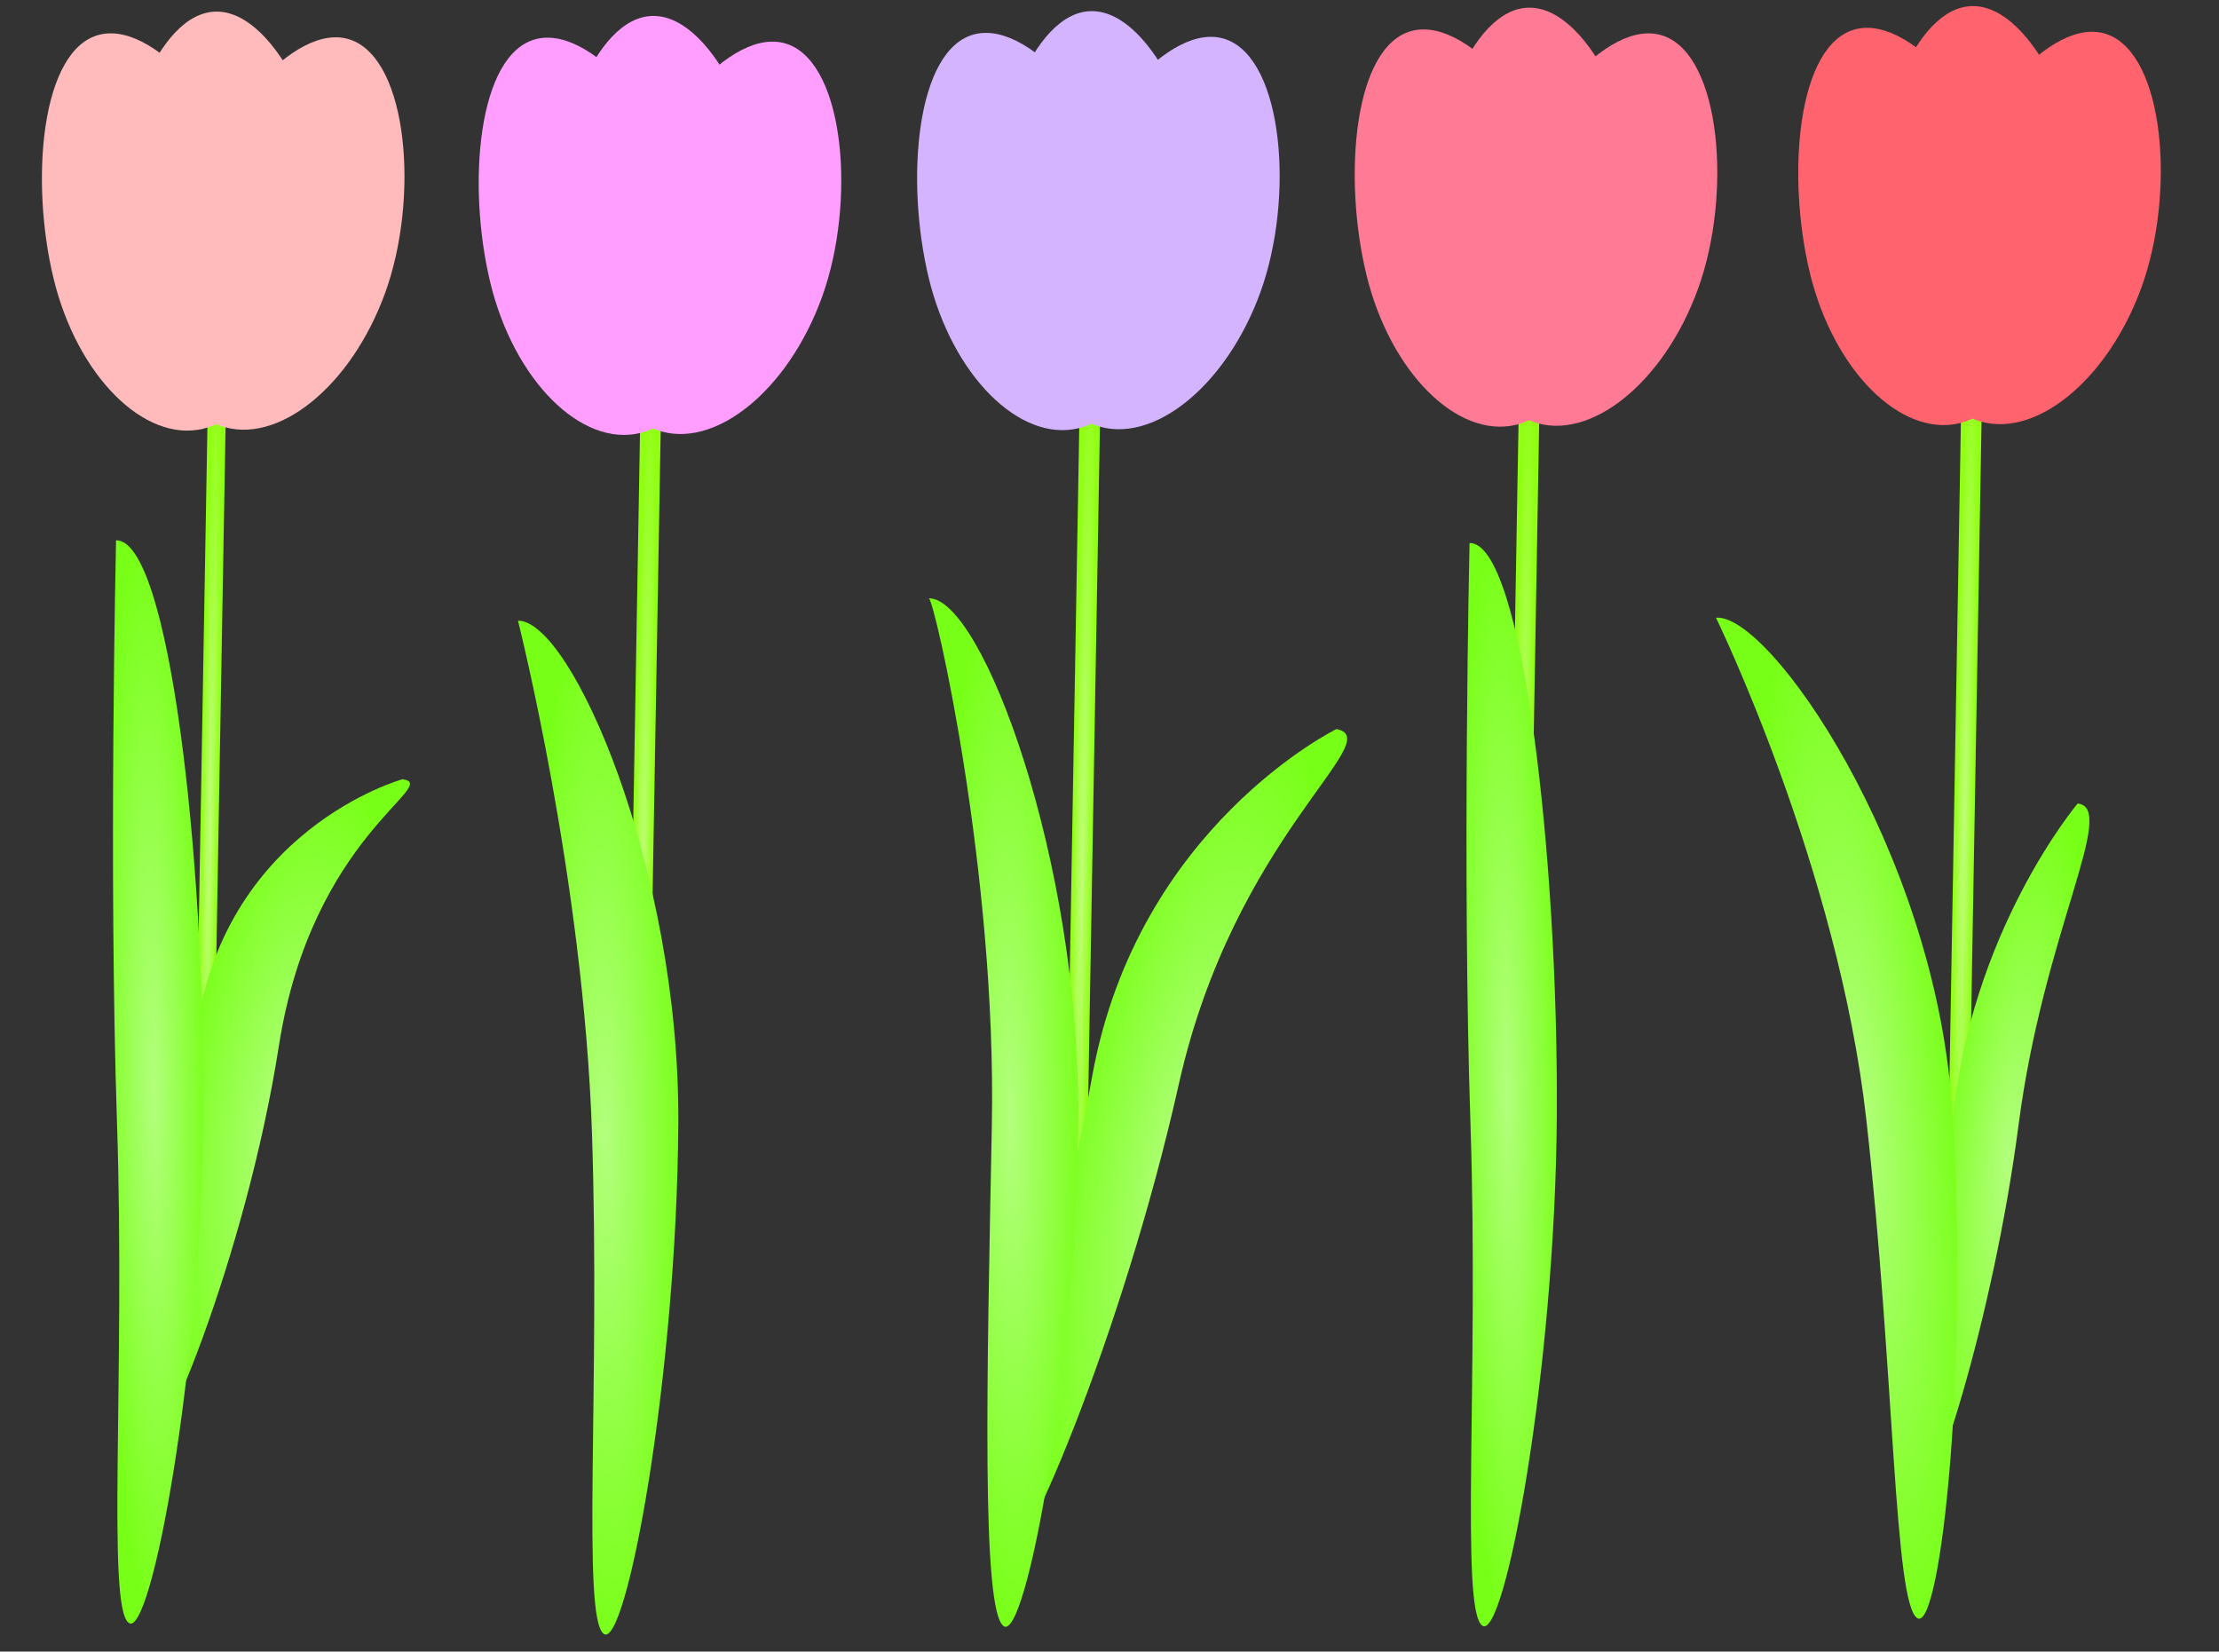 <?xml version="1.0" encoding="UTF-8"?><svg xmlns="http://www.w3.org/2000/svg" xmlns:xlink="http://www.w3.org/1999/xlink" height="928.4" preserveAspectRatio="xMidYMid meet" version="1.0" viewBox="84.8 26.5 1247.5 928.4" width="1247.5" zoomAndPan="magnify"><rect x="84.8" y="26.5" width="1247.5" height="928.4" fill="#333333" stroke="none"/><defs><radialGradient cx=".5" cy=".5" gradientUnits="objectBoundingBox" id="a" r=".5" xlink:actuate="onLoad" xlink:show="other" xlink:type="simple" xmlns:xlink="http://www.w3.org/1999/xlink"><stop offset="0" stop-color="#c0ff78"/><stop offset="1" stop-color="#90ff12"/></radialGradient><radialGradient cx=".5" cy=".5" gradientUnits="objectBoundingBox" id="c" r=".5" xlink:actuate="onLoad" xlink:show="other" xlink:type="simple" xmlns:xlink="http://www.w3.org/1999/xlink"><stop offset="0" stop-color="#b3ff7d"/><stop offset="1" stop-color="#78ff17"/></radialGradient><radialGradient cx=".5" cy=".5" gradientUnits="objectBoundingBox" id="d" r=".5" xlink:actuate="onLoad" xlink:show="other" xlink:type="simple" xmlns:xlink="http://www.w3.org/1999/xlink"><stop offset="0" stop-color="#c0ff78"/><stop offset="1" stop-color="#90ff12"/></radialGradient><radialGradient cx=".5" cy=".5" gradientUnits="objectBoundingBox" id="e" r=".5" xlink:actuate="onLoad" xlink:show="other" xlink:type="simple" xmlns:xlink="http://www.w3.org/1999/xlink"><stop offset="0" stop-color="#b3ff7d"/><stop offset="1" stop-color="#78ff17"/></radialGradient><radialGradient cx=".5" cy=".5" gradientUnits="objectBoundingBox" id="f" r=".5" xlink:actuate="onLoad" xlink:show="other" xlink:type="simple" xmlns:xlink="http://www.w3.org/1999/xlink"><stop offset="0" stop-color="#c0ff78"/><stop offset="1" stop-color="#90ff12"/></radialGradient><radialGradient cx=".5" cy=".5" gradientUnits="objectBoundingBox" id="h" r=".5" xlink:actuate="onLoad" xlink:show="other" xlink:type="simple" xmlns:xlink="http://www.w3.org/1999/xlink"><stop offset="0" stop-color="#b3ff7d"/><stop offset="1" stop-color="#78ff17"/></radialGradient><radialGradient cx=".5" cy=".5" gradientUnits="objectBoundingBox" id="i" r=".5" xlink:actuate="onLoad" xlink:show="other" xlink:type="simple" xmlns:xlink="http://www.w3.org/1999/xlink"><stop offset="0" stop-color="#c0ff78"/><stop offset="1" stop-color="#90ff12"/></radialGradient><radialGradient cx=".5" cy=".5" gradientUnits="objectBoundingBox" id="j" r=".5" xlink:actuate="onLoad" xlink:show="other" xlink:type="simple" xmlns:xlink="http://www.w3.org/1999/xlink"><stop offset="0" stop-color="#b3ff7d"/><stop offset="1" stop-color="#78ff17"/></radialGradient><radialGradient cx=".5" cy=".5" gradientUnits="objectBoundingBox" id="k" r=".5" xlink:actuate="onLoad" xlink:show="other" xlink:type="simple" xmlns:xlink="http://www.w3.org/1999/xlink"><stop offset="0" stop-color="#c0ff78"/><stop offset="1" stop-color="#90ff12"/></radialGradient><radialGradient cx=".5" cy=".5" gradientUnits="objectBoundingBox" id="m" r=".5" xlink:actuate="onLoad" xlink:show="other" xlink:type="simple" xmlns:xlink="http://www.w3.org/1999/xlink"><stop offset="0" stop-color="#b3ff7d"/><stop offset="1" stop-color="#78ff17"/></radialGradient><radialGradient cx=".5" cy=".5" gradientUnits="objectBoundingBox" id="b" r=".5" xlink:actuate="onLoad" xlink:show="other" xlink:type="simple" xmlns:xlink="http://www.w3.org/1999/xlink"><stop offset="0" stop-color="#b3ff7d"/><stop offset="1" stop-color="#78ff17"/></radialGradient><radialGradient cx=".5" cy=".5" gradientUnits="objectBoundingBox" id="g" r=".5" xlink:actuate="onLoad" xlink:show="other" xlink:type="simple" xmlns:xlink="http://www.w3.org/1999/xlink"><stop offset="0" stop-color="#b3ff7d"/><stop offset="1" stop-color="#78ff17"/></radialGradient><radialGradient cx=".5" cy=".5" gradientUnits="objectBoundingBox" id="l" r=".5" xlink:actuate="onLoad" xlink:show="other" xlink:type="simple" xmlns:xlink="http://www.w3.org/1999/xlink"><stop offset="0" stop-color="#b3ff7d"/><stop offset="1" stop-color="#78ff17"/></radialGradient></defs><g><g><g><path class="st0" d="M 58 49 L 158 49 L 158 149 L 58 149 L 58 49 Z" fill="url(#a)" transform="matrix(-.102 -.002 -.091 5.229 222.567 -23.035)"/></g></g></g><g><g><g><path class="st0" d="M 286.448 396.938 C 284.328 417.538 253.812 439.352 245.343 438.014 C 236.873 436.676 245.527 417.969 243.812 397.469 C 242.098 376.969 330.428 369.808 330.428 369.808 C 350.889 369.808 288.568 376.338 286.448 396.938 Z" fill="url(#b)" transform="matrix(1.095 .149 -.786 5.765 239.922 -1716.64)"/></g></g></g><g><g><g><path class="st0" d="M 277 396.8 C 274.88 417.4 253.812 439.352 245.343 438.014 C 236.873 436.676 245.527 417.969 243.812 397.469 C 242.098 376.969 246.928 350.392 246.928 350.392 C 267.39 350.392 279.12 376.2 277 396.8 Z" fill="url(#c)" transform="matrix(1.465 -.023 .108 6.945 -249.546 -2097.575)"/></g></g></g><g><g><g id="change1_2"><path class="st0" d="M 648.406 33.65 C 676.006 33.65 702 68.4 702 96 C 702 123.6 679.6 146 652 146 C 624.4 146 602 123.6 602 96 C 602 68.4 620.806 33.65 648.406 33.65 Z" fill="#ffbabc" transform="matrix(1.24 .012 -.02 2.038 -596.508 -43.334)"/></g></g></g><g><g><g id="change1_1"><path class="st0" d="M 648.406 33.65 C 676.006 33.65 702 68.4 702 96 C 702 123.6 679.6 146 652 146 C 624.4 146 602 123.6 602 96 C 602 68.4 620.806 33.65 648.406 33.65 Z" fill="#ffbabc" transform="matrix(1.165 .422 -.694 1.916 -449.842 -289.136)"/></g></g></g><g><g><g id="change1_3"><path class="st0" d="M 648.406 33.65 C 676.006 33.65 702 68.4 702 96 C 702 123.6 679.6 146 652 146 C 624.4 146 602 123.6 602 96 C 602 68.4 620.806 33.65 648.406 33.65 Z" fill="#ffbabc" transform="matrix(1.205 -.292 .48 1.981 -656.583 168.639)"/></g></g></g><g><g><g><path class="st0" d="M 58 49 L 158 49 L 158 149 L 58 149 L 58 49 Z" fill="url(#d)" transform="matrix(-.116 -.002 -.104 5.971 468.577 -53.981)"/></g></g></g><g><g><g><path class="st0" d="M 277 396.8 C 274.88 417.4 253.812 439.352 245.343 438.014 C 236.873 436.676 245.527 417.969 243.812 397.469 C 242.098 376.969 218.482 355.918 218.482 355.918 C 238.943 355.918 279.12 376.2 277 396.8 Z" fill="url(#e)" transform="matrix(1.465 -.023 .108 6.945 17.49 -2091.412)"/></g></g></g><g><g><g id="change2_2"><path class="st0" d="M 648.406 33.65 C 676.006 33.65 702 68.4 702 96 C 702 123.6 679.6 146 652 146 C 624.4 146 602 123.6 602 96 C 602 68.4 620.806 33.65 648.406 33.65 Z" fill="#ff9eff" transform="matrix(1.24 .012 -.02 2.038 -350.943 -40.905)"/></g></g></g><g><g><g id="change2_3"><path class="st0" d="M 648.406 33.65 C 676.006 33.65 702 68.4 702 96 C 702 123.6 679.6 146 652 146 C 624.4 146 602 123.6 602 96 C 602 68.4 620.806 33.65 648.406 33.65 Z" fill="#ff9eff" transform="matrix(1.165 .422 -.694 1.916 -204.277 -286.707)"/></g></g></g><g><g><g id="change2_1"><path class="st0" d="M 648.406 33.65 C 676.006 33.65 702 68.4 702 96 C 702 123.6 679.6 146 652 146 C 624.4 146 602 123.6 602 96 C 602 68.4 620.806 33.65 648.406 33.65 Z" fill="#ff9eff" transform="matrix(1.205 -.292 .48 1.981 -411.018 171.067)"/></g></g></g><g><g><g><path class="st0" d="M 58 49 L 158 49 L 158 149 L 58 149 L 58 49 Z" fill="url(#f)" transform="matrix(-.116 -.002 -.104 5.971 715.895 -78.51)"/></g></g></g><g><g><g><path class="st0" d="M 277 396.8 C 274.88 417.4 253.812 439.352 245.343 438.014 C 236.873 436.676 245.527 417.969 243.812 397.469 C 242.098 376.969 309.44 366.095 309.44 366.095 C 329.901 366.095 279.12 376.2 277 396.8 Z" fill="url(#g)" transform="matrix(1.437 .289 -1.369 6.809 892.676 -2145.845)"/></g></g></g><g><g><g><path class="st0" d="M 277 396.8 C 274.88 417.4 253.812 439.352 245.343 438.014 C 236.873 436.676 240.414 417.952 243.812 397.469 C 247.21 376.986 224.853 354.756 222.774 354.749 C 243.235 354.749 279.12 376.2 277 396.8 Z" fill="url(#h)" transform="matrix(1.465 -.023 .108 6.945 242.29 -2095.788)"/></g></g></g><g><g><g id="change3_2"><path class="st0" d="M 648.406 33.65 C 676.006 33.65 702 68.4 702 96 C 702 123.6 679.6 146 652 146 C 624.4 146 602 123.6 602 96 C 602 68.4 620.806 33.65 648.406 33.65 Z" fill="#d4b3ff" transform="matrix(1.24 .012 -.02 2.038 -104.485 -43.601)"/></g></g></g><g><g><g id="change3_1"><path class="st0" d="M 648.406 33.65 C 676.006 33.65 702 68.4 702 96 C 702 123.6 679.6 146 652 146 C 624.4 146 602 123.6 602 96 C 602 68.4 620.806 33.65 648.406 33.65 Z" fill="#d4b3ff" transform="matrix(1.165 .422 -.694 1.916 42.18 -289.404)"/></g></g></g><g><g><g id="change3_3"><path class="st0" d="M 648.406 33.65 C 676.006 33.65 702 68.4 702 96 C 702 123.6 679.6 146 652 146 C 624.4 146 602 123.6 602 96 C 602 68.4 620.806 33.65 648.406 33.65 Z" fill="#d4b3ff" transform="matrix(1.205 -.292 .48 1.981 -164.56 168.371)"/></g></g></g><g><g><g><path class="st0" d="M 58 49 L 158 49 L 158 149 L 58 149 L 58 49 Z" fill="url(#i)" transform="matrix(-.116 -.002 -.104 5.971 962.463 -58.624)"/></g></g></g><g><g><g><path class="st0" d="M 277 396.8 C 274.88 417.4 253.812 439.352 245.343 438.014 C 236.873 436.676 245.527 417.969 243.812 397.469 C 242.098 376.969 246.928 350.392 246.928 350.392 C 267.39 350.392 279.12 376.2 277 396.8 Z" fill="url(#j)" transform="matrix(1.465 -.023 .108 6.945 511.377 -2096.056)"/></g></g></g><g><g><g id="change4_1"><path class="st0" d="M 648.406 33.65 C 676.006 33.65 702 68.4 702 96 C 702 123.6 679.6 146 652 146 C 624.4 146 602 123.6 602 96 C 602 68.4 620.806 33.65 648.406 33.65 Z" fill="#ff7a95" transform="matrix(1.24 .012 -.02 2.038 141.544 -45.549)"/></g></g></g><g><g><g id="change4_2"><path class="st0" d="M 648.406 33.65 C 676.006 33.65 702 68.4 702 96 C 702 123.6 679.6 146 652 146 C 624.4 146 602 123.6 602 96 C 602 68.4 620.806 33.65 648.406 33.65 Z" fill="#ff7a95" transform="matrix(1.165 .422 -.694 1.916 288.21 -291.35)"/></g></g></g><g><g><g id="change4_3"><path class="st0" d="M 648.406 33.65 C 676.006 33.65 702 68.4 702 96 C 702 123.6 679.6 146 652 146 C 624.4 146 602 123.6 602 96 C 602 68.4 620.806 33.65 648.406 33.65 Z" fill="#ff7a95" transform="matrix(1.205 -.292 .48 1.981 81.469 166.424)"/></g></g></g><g><g><g><path class="st0" d="M 58 49 L 158 49 L 158 149 L 58 149 L 58 49 Z" fill="url(#k)" transform="matrix(-.116 -.002 -.104 5.971 1211.803 -96.608)"/></g></g></g><g><g><g><path class="st0" d="M 277 396.8 C 274.88 417.4 253.812 439.352 245.343 438.014 C 236.873 436.676 245.527 417.969 243.812 397.469 C 242.098 376.969 289.215 362.229 289.215 362.229 C 309.676 362.229 279.12 376.2 277 396.8 Z" fill="url(#l)" transform="matrix(1.112 .12 -.568 5.269 1136.973 -1465.104)"/></g></g></g><g><g><g><path class="st0" d="M 277 396.8 C 274.88 417.4 253.812 439.352 245.343 438.014 C 236.873 436.676 245.527 417.969 243.812 397.469 C 242.098 376.969 204.465 355.872 204.465 355.872 C 224.927 355.872 279.12 376.2 277 396.8 Z" fill="url(#m)" transform="matrix(1.459 -.138 .652 6.915 519.172 -2058.892)"/></g></g></g><g><g><g id="change5_2"><path class="st0" d="M 648.406 33.65 C 676.006 33.65 702 68.4 702 96 C 702 123.6 679.6 146 652 146 C 624.4 146 602 123.6 602 96 C 602 68.4 620.806 33.65 648.406 33.65 Z" fill="#ff636e" transform="matrix(1.24 .012 -.02 2.038 390.884 -46.444)"/></g></g></g><g><g><g id="change5_1"><path class="st0" d="M 648.406 33.65 C 676.006 33.65 702 68.4 702 96 C 702 123.6 679.6 146 652 146 C 624.4 146 602 123.6 602 96 C 602 68.4 620.806 33.65 648.406 33.65 Z" fill="#ff636e" transform="matrix(1.165 .422 -.694 1.916 537.55 -292.246)"/></g></g></g><g><g><g id="change5_3"><path class="st0" d="M 648.406 33.65 C 676.006 33.65 702 68.4 702 96 C 702 123.6 679.6 146 652 146 C 624.4 146 602 123.6 602 96 C 602 68.4 620.806 33.65 648.406 33.65 Z" fill="#ff636e" transform="matrix(1.205 -.292 .48 1.981 330.809 165.529)"/></g></g></g></svg>